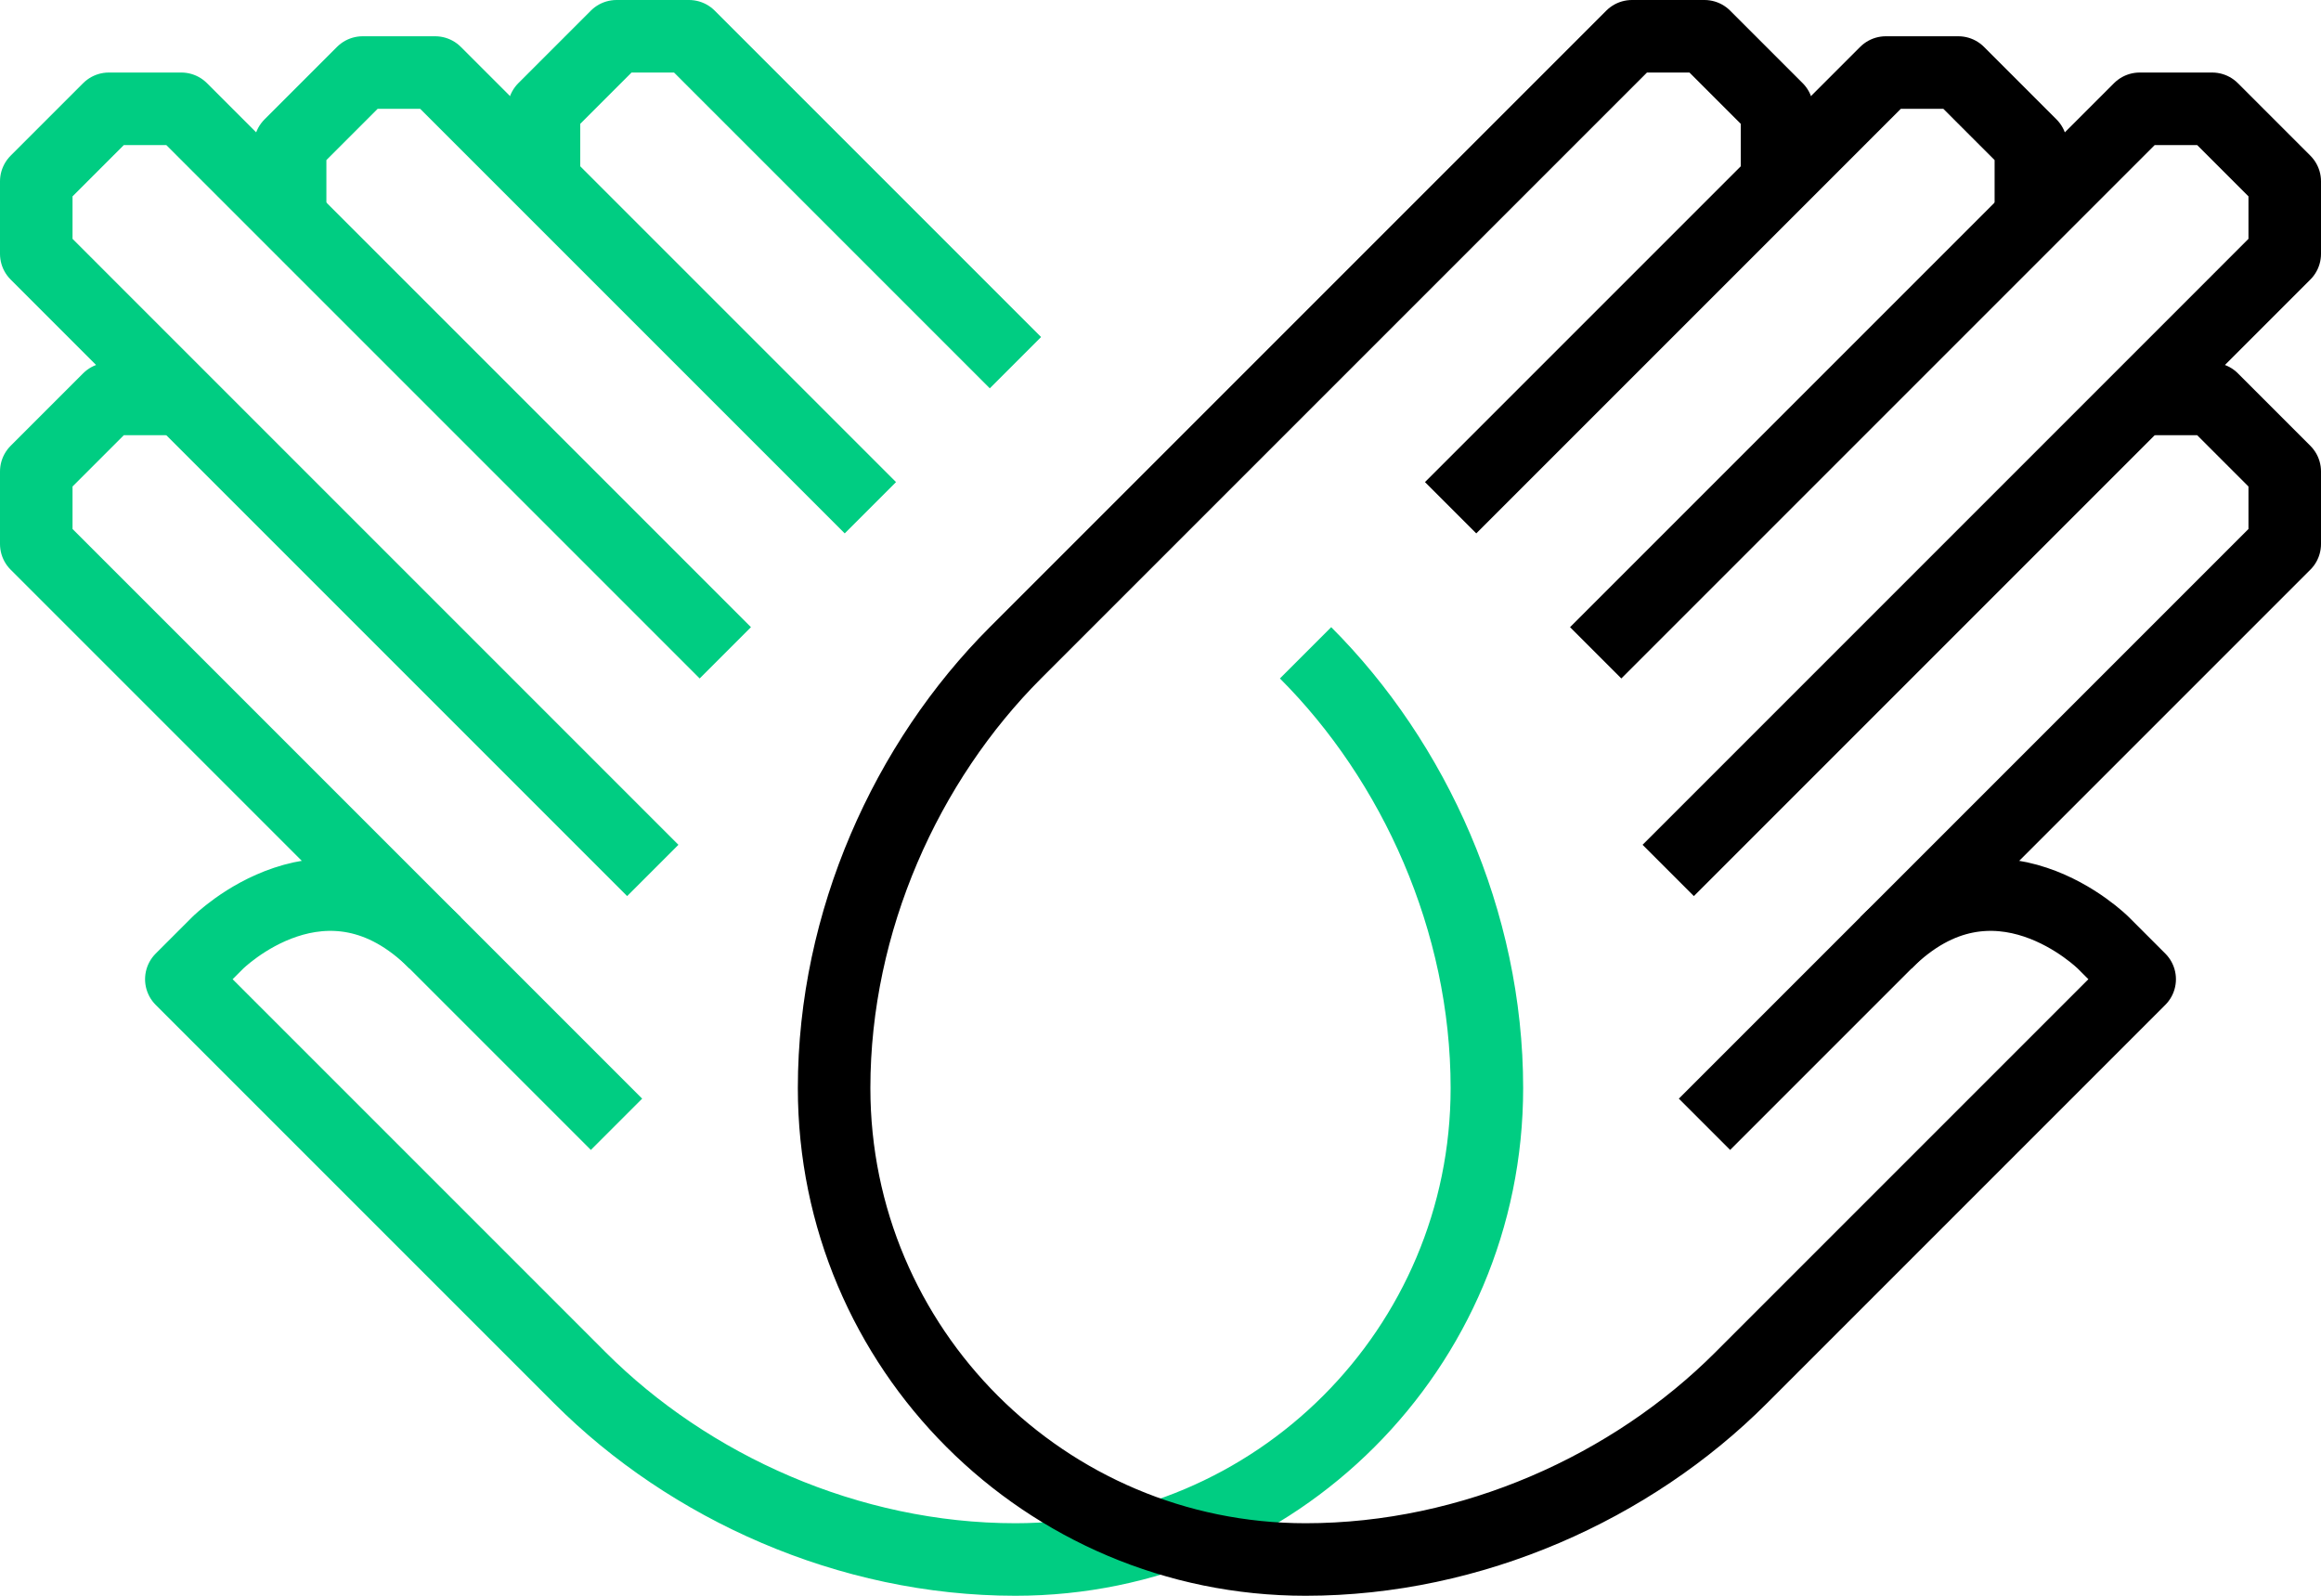 <svg width="64" height="44" viewBox="0 0 64 44" fill="none" xmlns="http://www.w3.org/2000/svg">
<path d="M5 11H3L1 13V14V15L17 31" stroke="#00CD82" stroke-width="2" stroke-linejoin="round"/>
<path d="M20 18L5 3H3L1 5V7L18 24.001" stroke="#00CD82" stroke-width="2" stroke-linejoin="round"/>
<path d="M24 14L12 2H10L8 4V6" stroke="#00CD82" stroke-width="2" stroke-linejoin="round"/>
<path d="M36 18C39 21 41 25.397 41 30C41 37.18 35.18 43 28 43C23.396 43 19 41 16 38L5 27L6 26C6 26 9 23 12 26" stroke="#00CD82" stroke-width="2" stroke-linejoin="round"/>
<path d="M15 5V3L17 1H19L28 10" stroke="#00CD82" stroke-width="2" stroke-linejoin="round"/>
<path d="M59 11H61L63 13V14V15L47 31" stroke="black" stroke-width="2" stroke-linejoin="round"/>
<path d="M44 18L59 3H61L63 5V7L46 24.001" stroke="black" stroke-width="2" stroke-linejoin="round"/>
<path d="M40 14L52 2H54L56 4V6" stroke="black" stroke-width="2" stroke-linejoin="round"/>
<path d="M49 5V3L47 1H45L28 18C25 21 23 25.397 23 30C23 37.18 28.82 43 36 43C40.604 43 45 41 48 38L59 27L58 26C58 26 55 23 52 26" stroke="black" stroke-width="2" stroke-linejoin="round"/>
</svg>
